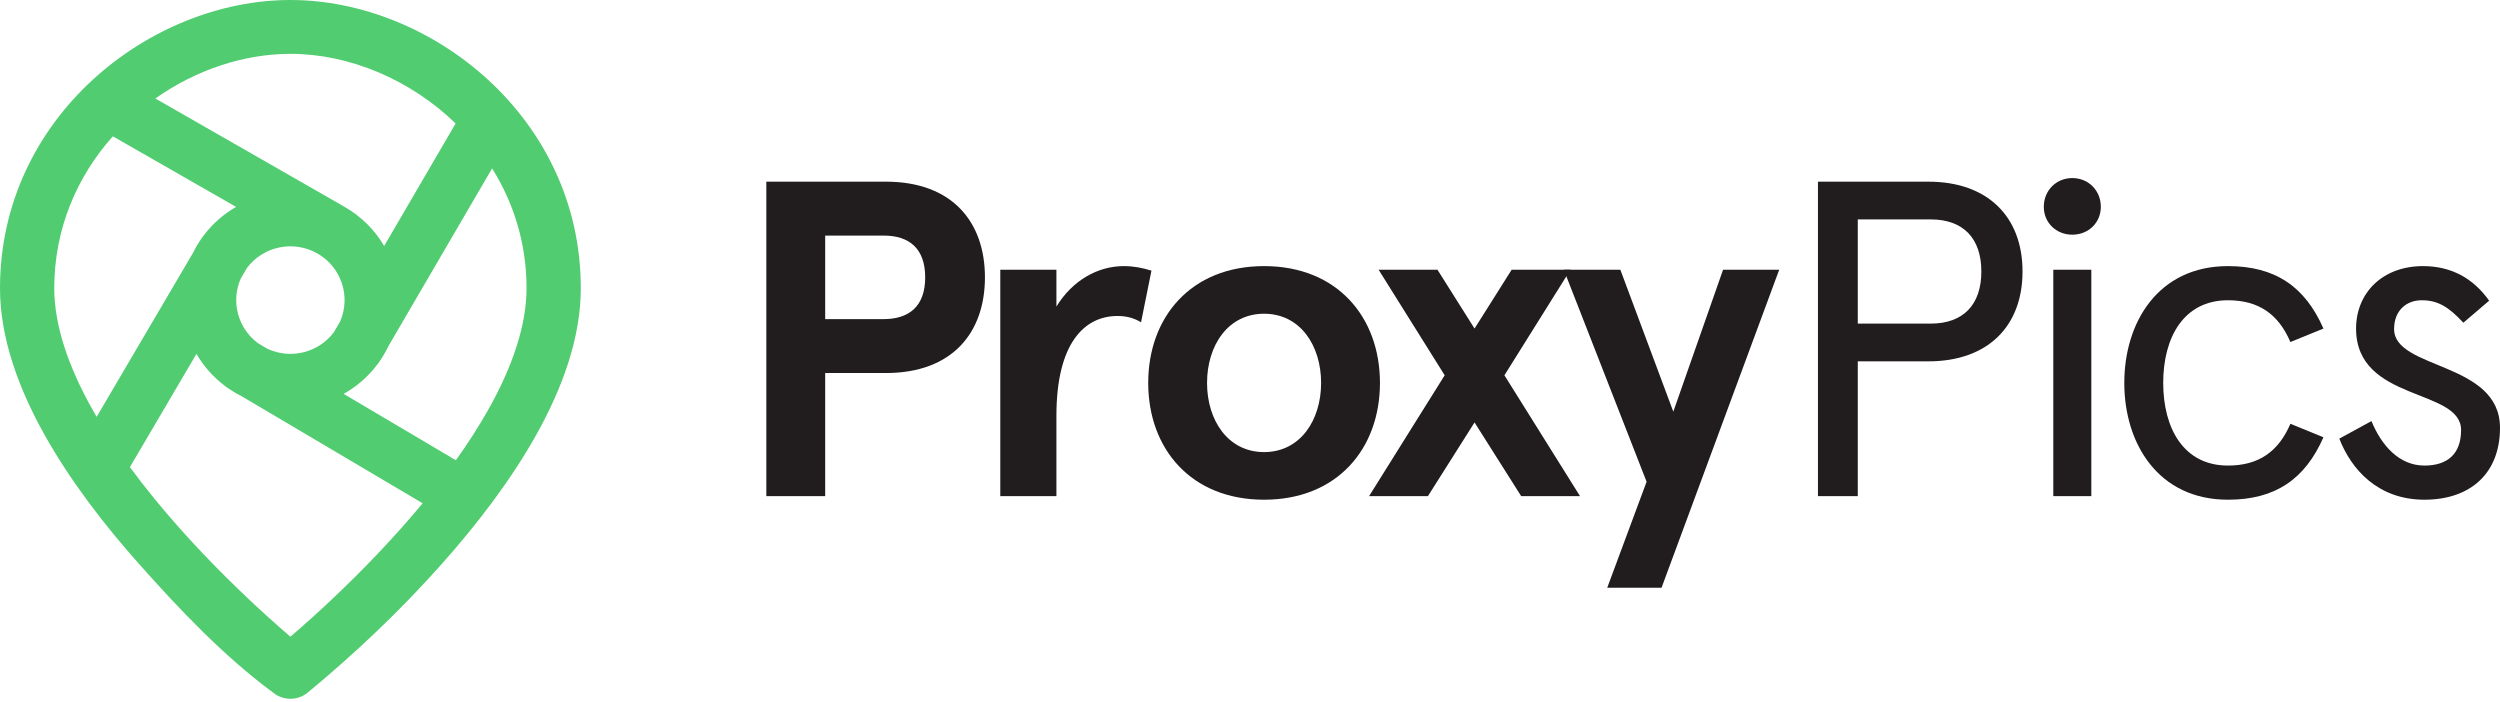 <svg width="171" height="48" viewBox="0 0 171 48" fill="none" xmlns="http://www.w3.org/2000/svg">
<path fill-rule="evenodd" clip-rule="evenodd" d="M9.468 38.527C12.25 41.66 15.305 44.886 18.703 47.392L18.704 47.392C19.382 47.931 20.345 47.931 21.023 47.392C24.321 44.674 27.424 41.72 30.26 38.527C32.562 35.935 34.905 32.918 36.68 29.742C38.446 26.585 39.727 23.135 39.727 19.714C39.727 8.002 29.459 0 19.864 0C10.268 0 0 8.002 0 19.714C0 23.135 1.282 26.585 3.047 29.742C4.822 32.918 7.165 35.935 9.468 38.527ZM7.718 9.324C5.29 12.046 3.711 15.613 3.711 19.714C3.711 22.26 4.68 25.074 6.292 27.955C6.396 28.141 6.502 28.326 6.61 28.512L13.181 17.332C13.261 17.168 13.347 17.006 13.44 16.846C13.545 16.665 13.657 16.491 13.775 16.322C13.829 16.233 13.89 16.15 13.957 16.074C14.565 15.276 15.315 14.631 16.151 14.153L7.718 9.324ZM10.625 6.736C13.389 4.787 16.671 3.683 19.864 3.683C23.896 3.683 28.07 5.444 31.165 8.445L26.276 16.826C25.647 15.75 24.735 14.818 23.572 14.152C23.544 14.136 23.517 14.12 23.489 14.105C23.463 14.088 23.437 14.072 23.41 14.057L10.625 6.736ZM33.66 11.519L26.566 23.679C26.481 23.857 26.388 24.034 26.287 24.207C26.182 24.387 26.071 24.562 25.953 24.73C25.898 24.82 25.837 24.904 25.769 24.981C25.144 25.8 24.369 26.459 23.505 26.941L31.182 31.481C32.005 30.329 32.769 29.148 33.436 27.955C35.047 25.074 36.016 22.26 36.016 19.714C36.016 16.638 35.128 13.863 33.66 11.519ZM28.908 34.423C28.436 34.993 27.957 35.55 27.476 36.092C25.282 38.562 23.081 40.675 21.427 42.172C20.822 42.719 20.292 43.183 19.864 43.55C19.436 43.183 18.905 42.719 18.3 42.172C16.646 40.675 14.446 38.562 12.251 36.092C11.093 34.788 9.946 33.395 8.886 31.95L13.438 24.205C13.92 25.037 14.572 25.784 15.377 26.39C15.454 26.455 15.537 26.515 15.627 26.569C15.797 26.686 15.973 26.797 16.155 26.902C16.276 26.971 16.399 27.037 16.522 27.099L28.908 34.423ZM16.891 18.329L16.474 19.04C15.772 20.611 16.267 22.465 17.66 23.484L18.291 23.857C19.885 24.601 21.789 24.12 22.834 22.727L23.265 21.988C24.005 20.296 23.364 18.286 21.717 17.341C20.07 16.398 17.998 16.851 16.891 18.329Z" fill="#51CC70"/>
<path d="M60.59 25.515C65.172 25.515 67.37 22.719 67.37 18.971C67.37 15.222 65.172 12.426 60.59 12.426H52.417V33.934H56.442V25.515H60.59ZM60.435 21.828H56.442V16.113H60.435C62.2 16.113 63.283 17.004 63.283 18.971C63.283 20.937 62.2 21.828 60.435 21.828Z" fill="#211C1E"/>
<path d="M72.259 33.934V28.434C72.259 23.426 74.209 21.613 76.438 21.613C77.088 21.613 77.584 21.767 78.048 22.043L78.76 18.51C78.141 18.325 77.553 18.202 76.871 18.202C75.107 18.202 73.373 19.155 72.259 20.968V18.448H68.42V33.934H72.259Z" fill="#211C1E"/>
<path d="M78.538 26.191C78.538 30.677 81.448 34.18 86.463 34.18C91.478 34.18 94.389 30.677 94.389 26.191C94.389 21.705 91.478 18.202 86.463 18.202C81.448 18.202 78.538 21.705 78.538 26.191ZM82.562 26.191C82.562 23.641 83.987 21.459 86.463 21.459C88.94 21.459 90.364 23.641 90.364 26.191C90.364 28.741 88.94 30.923 86.463 30.923C83.987 30.923 82.562 28.741 82.562 26.191Z" fill="#211C1E"/>
<path d="M103.398 18.448L100.859 22.473L98.321 18.448H94.296L98.816 25.669L93.646 33.934H97.67L100.859 28.895L104.048 33.934H108.072L102.902 25.669L107.422 18.448H103.398Z" fill="#211C1E"/>
<path d="M106.962 18.448L112.627 32.951L109.934 40.202H113.649L121.698 18.448H117.859L114.454 28.157L110.831 18.448H106.962Z" fill="#211C1E"/>
<path d="M131.902 24.716C135.957 24.716 138.341 22.32 138.341 18.571C138.341 14.823 135.957 12.426 131.902 12.426H124.348V33.934H127.072V24.716H131.902ZM132.057 22.135H127.072V15.007H132.057C134.286 15.007 135.524 16.297 135.524 18.571C135.524 20.845 134.286 22.135 132.057 22.135Z" fill="#211C1E"/>
<path d="M140.446 18.448V33.934H143.046V18.448H140.446ZM139.796 14.147C139.796 15.222 140.632 16.052 141.746 16.052C142.861 16.052 143.697 15.222 143.697 14.147C143.697 13.04 142.861 12.18 141.746 12.18C140.632 12.18 139.796 13.04 139.796 14.147Z" fill="#211C1E"/>
<path d="M156.664 28.987C155.859 30.861 154.528 31.845 152.392 31.845C149.358 31.845 147.964 29.294 147.964 26.191C147.964 23.088 149.358 20.538 152.392 20.538C154.528 20.538 155.859 21.521 156.664 23.395L158.924 22.473C157.654 19.585 155.611 18.202 152.392 18.202C147.624 18.202 145.302 22.043 145.302 26.191C145.302 30.339 147.624 34.18 152.392 34.18C155.611 34.18 157.654 32.797 158.924 29.909L156.664 28.987Z" fill="#211C1E"/>
<path d="M165.737 18.202C162.92 18.202 161.155 20.077 161.155 22.473C161.155 27.512 168.338 26.529 168.338 29.417C168.338 31.046 167.409 31.845 165.83 31.845C164.096 31.845 162.889 30.462 162.208 28.803L160.01 30.001C160.815 32.09 162.641 34.18 165.83 34.18C168.988 34.18 171 32.367 171 29.264C171 24.716 163.756 25.3 163.756 22.504C163.756 21.244 164.592 20.538 165.644 20.538C166.728 20.538 167.471 20.968 168.493 22.074L170.257 20.568C169.174 19.032 167.657 18.202 165.737 18.202Z" fill="#211C1E"/>
</svg>
